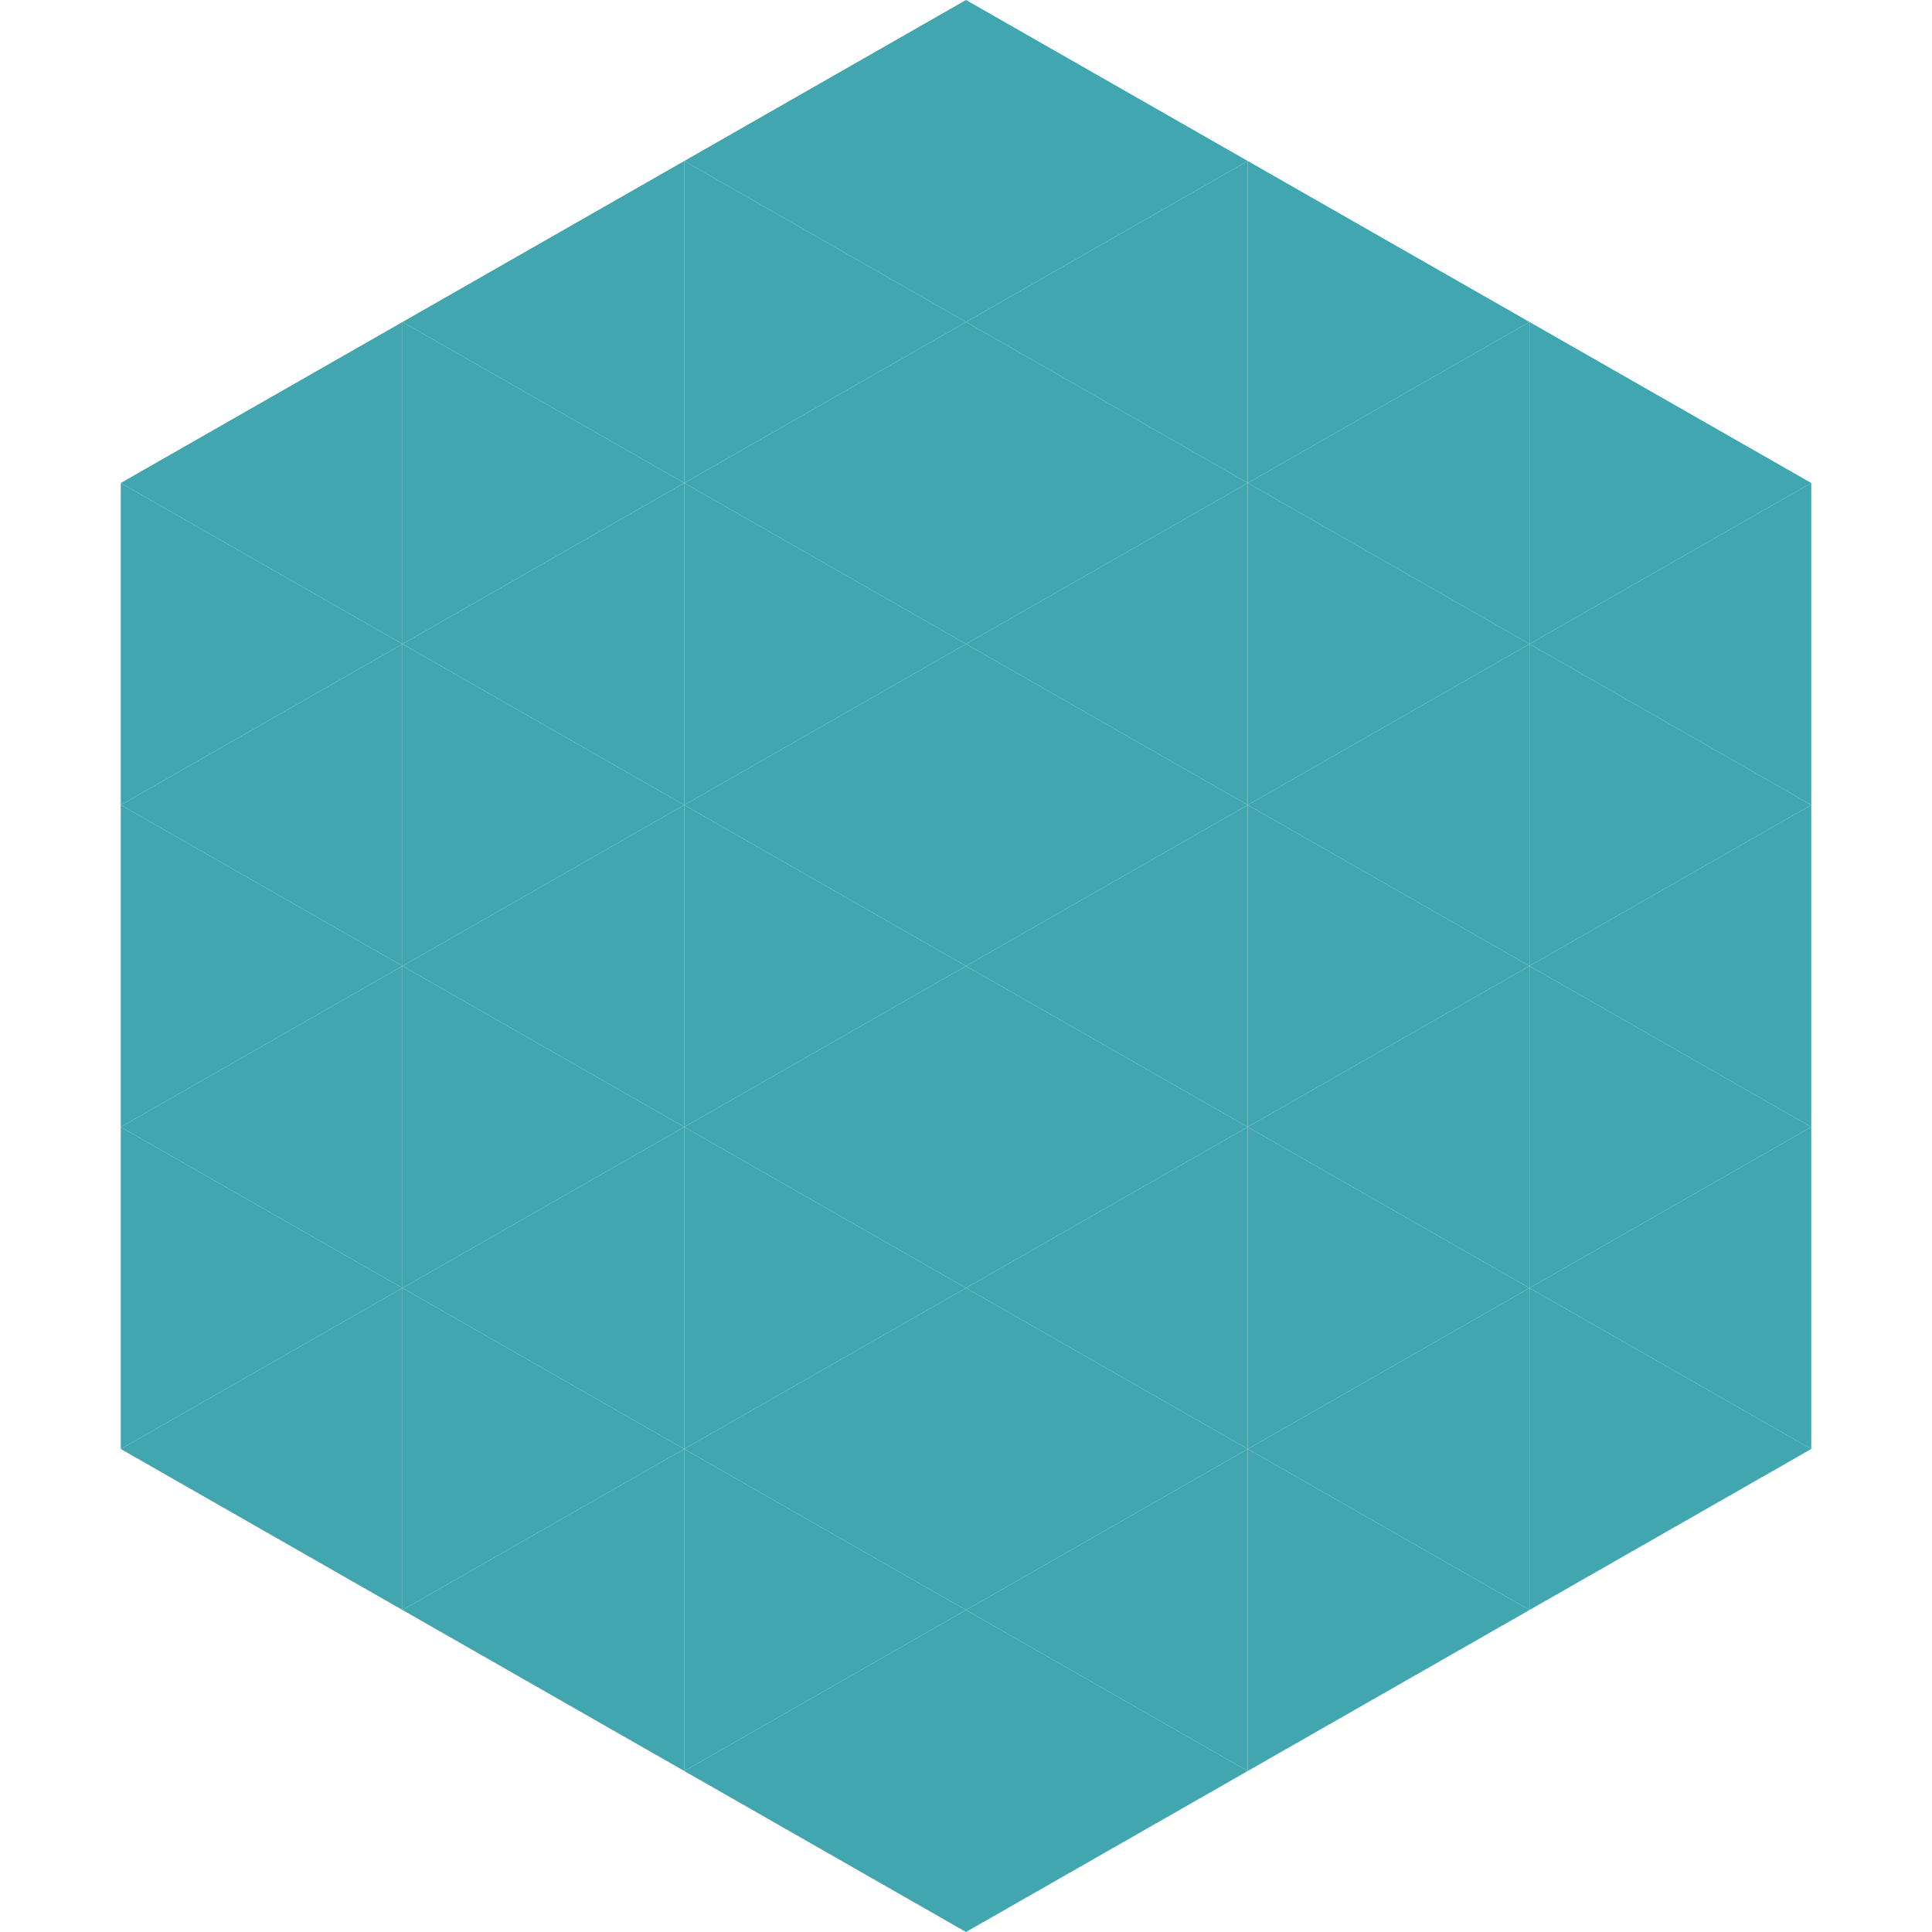 <?xml version="1.0"?>
<!-- Generated by SVGo -->
<svg width="240" height="240"
     xmlns="http://www.w3.org/2000/svg"
     xmlns:xlink="http://www.w3.org/1999/xlink">
<polygon points="50,40 15,60 50,80" style="fill:rgb(66,166,176)" />
<polygon points="190,40 225,60 190,80" style="fill:rgb(66,166,176)" />
<polygon points="15,60 50,80 15,100" style="fill:rgb(66,166,176)" />
<polygon points="225,60 190,80 225,100" style="fill:rgb(66,166,176)" />
<polygon points="50,80 15,100 50,120" style="fill:rgb(66,166,176)" />
<polygon points="190,80 225,100 190,120" style="fill:rgb(66,166,176)" />
<polygon points="15,100 50,120 15,140" style="fill:rgb(66,166,176)" />
<polygon points="225,100 190,120 225,140" style="fill:rgb(66,166,176)" />
<polygon points="50,120 15,140 50,160" style="fill:rgb(66,166,176)" />
<polygon points="190,120 225,140 190,160" style="fill:rgb(66,166,176)" />
<polygon points="15,140 50,160 15,180" style="fill:rgb(66,166,176)" />
<polygon points="225,140 190,160 225,180" style="fill:rgb(66,166,176)" />
<polygon points="50,160 15,180 50,200" style="fill:rgb(66,166,176)" />
<polygon points="190,160 225,180 190,200" style="fill:rgb(66,166,176)" />
<polygon points="15,180 50,200 15,220" style="fill:rgb(255,255,255); fill-opacity:0" />
<polygon points="225,180 190,200 225,220" style="fill:rgb(255,255,255); fill-opacity:0" />
<polygon points="50,0 85,20 50,40" style="fill:rgb(255,255,255); fill-opacity:0" />
<polygon points="190,0 155,20 190,40" style="fill:rgb(255,255,255); fill-opacity:0" />
<polygon points="85,20 50,40 85,60" style="fill:rgb(66,166,176)" />
<polygon points="155,20 190,40 155,60" style="fill:rgb(66,166,176)" />
<polygon points="50,40 85,60 50,80" style="fill:rgb(66,166,176)" />
<polygon points="190,40 155,60 190,80" style="fill:rgb(66,166,176)" />
<polygon points="85,60 50,80 85,100" style="fill:rgb(66,166,176)" />
<polygon points="155,60 190,80 155,100" style="fill:rgb(66,166,176)" />
<polygon points="50,80 85,100 50,120" style="fill:rgb(66,166,176)" />
<polygon points="190,80 155,100 190,120" style="fill:rgb(66,166,176)" />
<polygon points="85,100 50,120 85,140" style="fill:rgb(66,166,176)" />
<polygon points="155,100 190,120 155,140" style="fill:rgb(66,166,176)" />
<polygon points="50,120 85,140 50,160" style="fill:rgb(66,166,176)" />
<polygon points="190,120 155,140 190,160" style="fill:rgb(66,166,176)" />
<polygon points="85,140 50,160 85,180" style="fill:rgb(66,166,176)" />
<polygon points="155,140 190,160 155,180" style="fill:rgb(66,166,176)" />
<polygon points="50,160 85,180 50,200" style="fill:rgb(66,166,176)" />
<polygon points="190,160 155,180 190,200" style="fill:rgb(66,166,176)" />
<polygon points="85,180 50,200 85,220" style="fill:rgb(66,166,176)" />
<polygon points="155,180 190,200 155,220" style="fill:rgb(66,166,176)" />
<polygon points="120,0 85,20 120,40" style="fill:rgb(66,166,176)" />
<polygon points="120,0 155,20 120,40" style="fill:rgb(66,166,176)" />
<polygon points="85,20 120,40 85,60" style="fill:rgb(66,166,176)" />
<polygon points="155,20 120,40 155,60" style="fill:rgb(66,166,176)" />
<polygon points="120,40 85,60 120,80" style="fill:rgb(66,166,176)" />
<polygon points="120,40 155,60 120,80" style="fill:rgb(66,166,176)" />
<polygon points="85,60 120,80 85,100" style="fill:rgb(66,166,176)" />
<polygon points="155,60 120,80 155,100" style="fill:rgb(66,166,176)" />
<polygon points="120,80 85,100 120,120" style="fill:rgb(66,166,176)" />
<polygon points="120,80 155,100 120,120" style="fill:rgb(66,166,176)" />
<polygon points="85,100 120,120 85,140" style="fill:rgb(66,166,176)" />
<polygon points="155,100 120,120 155,140" style="fill:rgb(66,166,176)" />
<polygon points="120,120 85,140 120,160" style="fill:rgb(66,166,176)" />
<polygon points="120,120 155,140 120,160" style="fill:rgb(66,166,176)" />
<polygon points="85,140 120,160 85,180" style="fill:rgb(66,166,176)" />
<polygon points="155,140 120,160 155,180" style="fill:rgb(66,166,176)" />
<polygon points="120,160 85,180 120,200" style="fill:rgb(66,166,176)" />
<polygon points="120,160 155,180 120,200" style="fill:rgb(66,166,176)" />
<polygon points="85,180 120,200 85,220" style="fill:rgb(66,166,176)" />
<polygon points="155,180 120,200 155,220" style="fill:rgb(66,166,176)" />
<polygon points="120,200 85,220 120,240" style="fill:rgb(66,166,176)" />
<polygon points="120,200 155,220 120,240" style="fill:rgb(66,166,176)" />
<polygon points="85,220 120,240 85,260" style="fill:rgb(255,255,255); fill-opacity:0" />
<polygon points="155,220 120,240 155,260" style="fill:rgb(255,255,255); fill-opacity:0" />
</svg>

